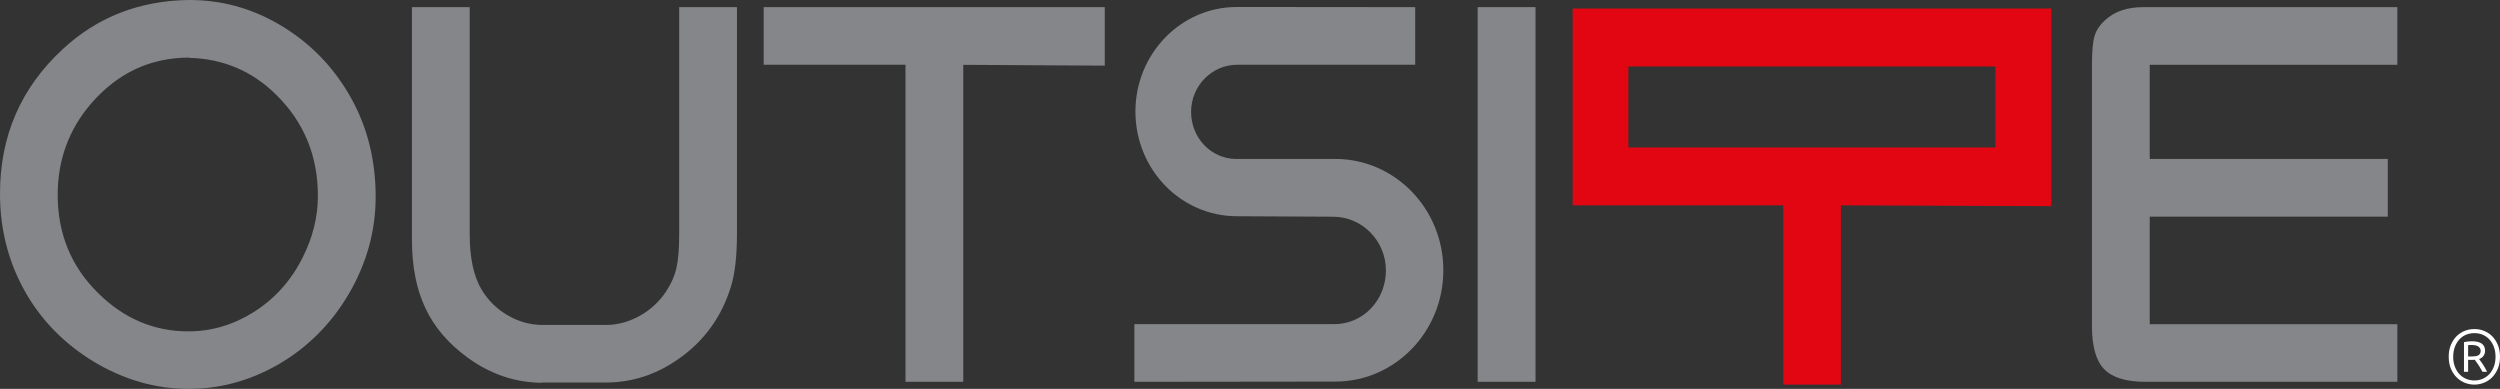 <?xml version="1.0" encoding="UTF-8"?> <svg xmlns="http://www.w3.org/2000/svg" xmlns:xlink="http://www.w3.org/1999/xlink" width="585px" height="91px" viewBox="0 0 585 91" version="1.1"><rect x="0" y="0" width="585" height="91" fill="#333333" stroke="none"/><title>Group 4</title><g id="Page-1" stroke="none" stroke-width="1" fill="none" fill-rule="evenodd"><g id="Group-4" fill-rule="nonzero"><path d="M368,2 L368,48.052 L417.288,48.052 L417.288,90 L430.769,90 L430.769,48.052 L480,48.242 L480,2 L368.019,2 L368,2 Z M466.935,34.501 L381.046,34.501 L381.046,15.55 L466.935,15.55 L466.935,34.501 L466.935,34.501 Z" id="Shape" fill="#E20613"></path><path d="M585,83.471 C585,84.501 584.842,85.414 584.507,86.23 C584.171,87.027 583.737,87.707 583.184,88.271 C582.632,88.834 582,89.262 581.27,89.553 C580.539,89.845 579.789,90 579,90 C578.211,90 577.441,89.845 576.73,89.553 C576,89.262 575.368,88.834 574.816,88.271 C574.263,87.726 573.829,87.027 573.493,86.23 C573.158,85.414 573,84.501 573,83.471 C573,82.441 573.158,81.547 573.493,80.731 C573.829,79.934 574.263,79.254 574.816,78.691 C575.368,78.146 576,77.719 576.73,77.428 C577.461,77.136 578.211,77 579,77 C579.789,77 580.559,77.136 581.27,77.428 C582,77.719 582.632,78.127 583.184,78.691 C583.737,79.254 584.171,79.934 584.507,80.731 C584.842,81.547 585,82.46 585,83.471 M583.954,83.471 C583.954,82.635 583.836,81.897 583.579,81.217 C583.342,80.537 582.987,79.954 582.553,79.468 C582.118,78.982 581.586,78.613 580.993,78.341 C580.382,78.069 579.711,77.952 579,77.952 C578.289,77.952 577.618,78.088 577.007,78.341 C576.395,78.613 575.882,78.982 575.447,79.468 C575.013,79.954 574.678,80.537 574.421,81.217 C574.184,81.897 574.046,82.655 574.046,83.471 C574.046,84.287 574.164,85.045 574.421,85.744 C574.678,86.425 575.013,87.007 575.447,87.493 C575.882,87.979 576.414,88.348 577.007,88.62 C577.618,88.892 578.289,89.028 579,89.028 C579.711,89.028 580.382,88.892 580.993,88.62 C581.605,88.348 582.118,87.96 582.553,87.493 C582.987,87.007 583.322,86.425 583.579,85.744 C583.836,85.064 583.954,84.306 583.954,83.471 M580.914,87.027 C580.618,86.463 580.283,85.919 579.967,85.414 C579.632,84.909 579.336,84.501 579.099,84.19 C579.02,84.19 578.941,84.209 578.862,84.209 L577.539,84.209 L577.539,87.007 L576.572,87.007 L576.572,80.051 C576.849,79.993 577.145,79.954 577.48,79.915 C577.816,79.876 578.132,79.857 578.428,79.857 C579.434,79.857 580.184,80.031 580.717,80.401 C581.25,80.77 581.507,81.333 581.507,82.091 C581.507,82.519 581.388,82.907 581.151,83.257 C580.914,83.607 580.559,83.859 580.105,84.015 C580.204,84.132 580.322,84.287 580.48,84.52 C580.638,84.734 580.816,84.987 580.993,85.259 C581.171,85.531 581.349,85.822 581.526,86.133 C581.704,86.444 581.862,86.735 581.98,87.007 L580.895,87.007 L580.914,87.027 Z M577.559,83.413 L578.447,83.413 C578.743,83.413 579.02,83.393 579.257,83.354 C579.513,83.315 579.73,83.257 579.908,83.16 C580.086,83.063 580.224,82.927 580.322,82.752 C580.421,82.577 580.48,82.363 580.48,82.111 C580.48,81.858 580.421,81.644 580.303,81.469 C580.184,81.294 580.046,81.158 579.868,81.042 C579.691,80.925 579.474,80.848 579.237,80.809 C579,80.77 578.763,80.731 578.487,80.731 C578.309,80.731 578.132,80.731 577.974,80.731 C577.816,80.731 577.678,80.75 577.539,80.77 L577.539,83.413 L577.559,83.413 Z" id="Shape" fill="#FFFFFF"></path><path d="M44.275,0 C51.718,0 58.648,1.861 65.084,5.582 C72.47,9.854 78.204,15.739 82.286,23.182 C86.026,29.979 87.905,37.611 87.905,46.041 C87.905,54.034 85.798,61.667 81.545,68.9 C77.425,75.868 71.919,81.355 65.027,85.342 C58.42,89.101 51.471,91 44.162,91 C36.358,91 28.878,88.836 21.739,84.507 C15.303,80.558 10.214,75.488 6.474,69.28 C2.145,62.046 0,54.053 0,45.32 C0,31.84 4.879,20.562 14.638,11.544 C22.764,3.987 32.656,0.133 44.275,0 M44.275,13.48 C35.143,13.48 27.454,17.106 21.226,24.34 C16.081,30.378 13.499,37.478 13.499,45.604 C13.499,54.68 16.632,62.331 22.916,68.54 C28.973,74.539 36.017,77.539 44.048,77.539 C49.497,77.539 54.623,76.02 59.445,72.982 C64.344,69.869 68.122,65.635 70.78,60.338 C73.191,55.591 74.387,50.75 74.387,45.832 C74.387,36.491 71.16,28.65 64.723,22.271 C59.123,16.67 52.307,13.746 44.275,13.537 M126.789,89.576 C120.542,89.519 114.752,87.564 109.417,83.671 C104.936,80.406 101.632,76.571 99.544,72.109 C97.436,67.666 96.392,62.312 96.392,56.066 L96.392,1.671 L109.91,1.671 L109.91,54.794 C109.91,60.357 110.841,64.704 112.72,67.818 C114.258,70.343 116.309,72.356 118.891,73.837 C121.34,75.242 123.922,75.982 126.637,76.039 L142.016,76.039 C144.674,75.982 147.218,75.28 149.648,73.932 C152.192,72.527 154.243,70.628 155.819,68.274 C157.072,66.394 157.888,64.515 158.306,62.616 C158.723,60.736 158.932,58.04 158.932,54.528 L158.932,1.671 L172.45,1.671 L172.45,54.585 C172.45,59.939 171.976,64.135 171.007,67.173 C168.843,74.121 164.856,79.665 159.046,83.804 C153.806,87.564 148.11,89.462 141.94,89.519 L126.789,89.519 L126.789,89.576 Z M258.514,15.36 L225.402,15.17 L225.402,89.348 L211.884,89.348 L211.884,15.151 L178.697,15.151 L178.697,1.671 L258.514,1.671 L258.514,15.36 Z M359.311,89.348 L345.774,89.348 L345.774,1.671 L359.311,1.671 L359.311,89.348 Z M561,89.348 L502.105,89.348 C497.53,89.348 494.302,88.361 492.384,86.386 C490.467,84.412 489.517,81.07 489.517,76.305 L489.517,15.36 C489.517,12.151 489.707,9.854 490.106,8.487 C490.505,7.12 491.34,5.848 492.631,4.69 C494.796,2.677 497.757,1.671 501.536,1.671 L560.981,1.671 L560.981,15.17 L503.036,15.17 L503.036,37.194 L558.741,37.194 L558.741,50.693 L503.036,50.693 L503.036,75.868 L560.981,75.868 L560.981,89.367 L561,89.348 Z M265.444,89.348 L265.444,75.849 L312.226,75.849 C318.985,75.849 324.301,70.248 324.301,63.28 C324.301,56.313 318.719,50.712 311.96,50.712 L289.442,50.598 C276.323,50.598 265.691,39.643 265.691,26.106 C265.691,12.569 276.323,1.633 289.442,1.633 L331.155,1.671 L331.155,15.151 L289.537,15.151 C283.614,15.132 278.715,20.068 278.715,26.163 C278.715,32.257 283.386,37.194 289.31,37.194 L312.473,37.194 C326.427,37.194 337.743,48.851 337.743,63.242 C337.743,77.634 326.427,89.291 312.473,89.291 L265.425,89.348 L265.444,89.348 Z" id="Shape" fill="#85868A"></path></g></g></svg> 